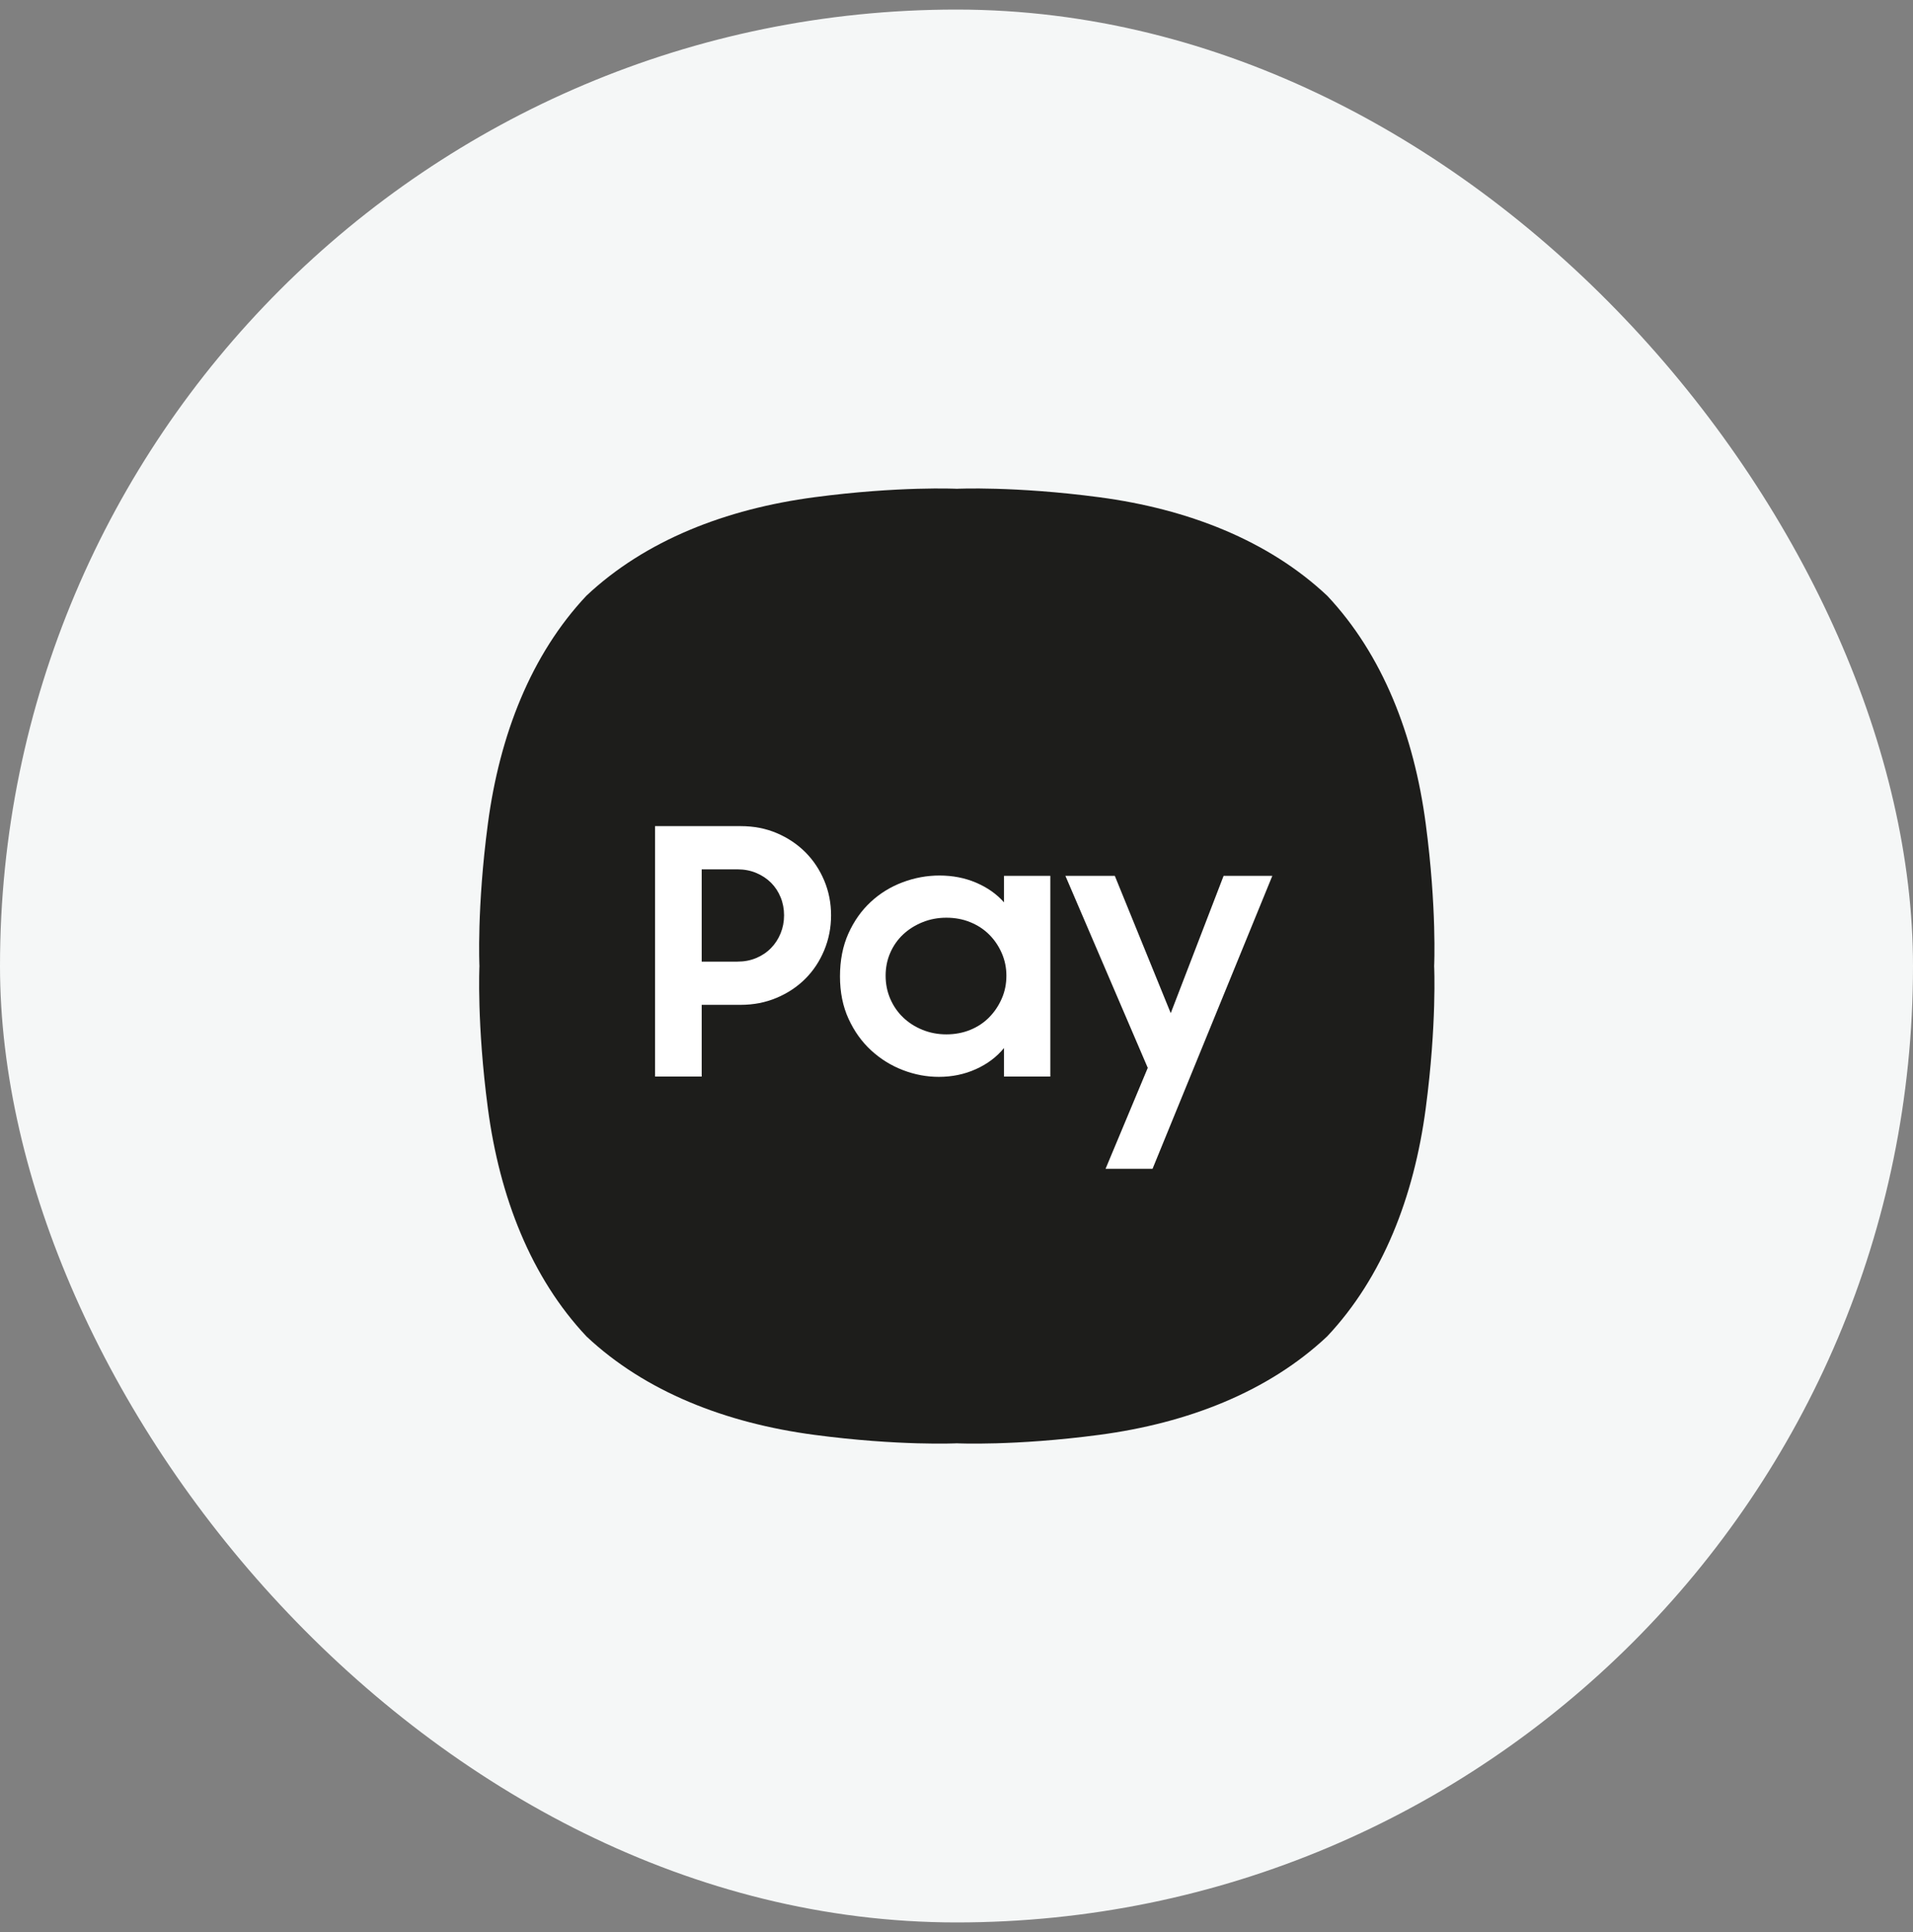 <svg width="100" height="101" viewBox="0 0 100 101" fill="none" xmlns="http://www.w3.org/2000/svg">
<rect x="0" y="0" width="100" height="101" fill="#808080" stroke="none"/>
<rect y="0.5" width="100" height="100" rx="50" fill="#F5F7F7"/>
<g clip-path="url(#clip0_2870_3003)">
<path d="M74.528 43.059C73.914 38.422 72.273 34.221 69.378 31.143H69.377C66.299 28.249 62.098 26.608 57.461 25.994C53.031 25.407 50.017 25.552 50.017 25.552C50.017 25.552 47 25.407 42.571 25.994C37.934 26.608 33.732 28.249 30.654 31.143C27.76 34.221 26.118 38.422 25.504 43.059C24.917 47.487 25.062 50.503 25.062 50.503C25.062 50.503 24.917 53.517 25.504 57.947C26.118 62.583 27.76 66.784 30.654 69.861V69.862C33.732 72.756 37.934 74.397 42.571 75.011C47 75.599 50.016 75.453 50.016 75.453C50.016 75.453 53.031 75.599 57.461 75.011C62.097 74.397 66.299 72.756 69.377 69.862L69.378 69.861C72.273 66.784 73.914 62.583 74.528 57.947C75.115 53.517 74.969 50.503 74.969 50.503C74.969 50.503 75.115 47.487 74.528 43.059Z" fill="#1D1D1B"/>
<path d="M34.242 43.188H38.725C39.407 43.188 40.035 43.31 40.609 43.555C41.183 43.8 41.678 44.132 42.098 44.55C42.516 44.969 42.845 45.462 43.084 46.03C43.323 46.598 43.443 47.205 43.443 47.85C43.443 48.495 43.323 49.105 43.084 49.679C42.845 50.253 42.516 50.749 42.098 51.167C41.678 51.586 41.179 51.919 40.6 52.163C40.02 52.409 39.389 52.531 38.708 52.531H36.681V56.279H34.242V43.188ZM36.681 45.447V50.271H38.546C38.905 50.271 39.234 50.209 39.532 50.083C39.831 49.958 40.088 49.784 40.304 49.562C40.519 49.342 40.687 49.084 40.806 48.791C40.926 48.498 40.986 48.185 40.986 47.85C40.986 47.516 40.926 47.201 40.806 46.908C40.687 46.615 40.519 46.362 40.304 46.146C40.088 45.931 39.831 45.761 39.532 45.635C39.234 45.51 38.905 45.447 38.546 45.447H36.681Z" fill="white"/>
<path d="M49.075 56.296C48.441 56.296 47.816 56.179 47.201 55.943C46.584 55.707 46.032 55.364 45.541 54.914C45.051 54.465 44.656 53.914 44.357 53.263C44.058 52.612 43.909 51.871 43.909 51.042C43.909 50.2 44.056 49.455 44.348 48.803C44.641 48.153 45.03 47.602 45.515 47.152C45.998 46.703 46.555 46.36 47.182 46.124C47.81 45.888 48.453 45.77 49.111 45.77C49.803 45.77 50.443 45.895 51.029 46.146C51.615 46.397 52.1 46.738 52.483 47.172V45.788H54.904V56.279H52.483V54.788C52.1 55.257 51.61 55.625 51.011 55.894C50.414 56.163 49.768 56.296 49.075 56.296ZM49.469 54.074C49.923 54.074 50.342 53.994 50.725 53.837C51.108 53.68 51.436 53.461 51.711 53.18C51.986 52.899 52.204 52.574 52.366 52.203C52.528 51.834 52.608 51.435 52.608 51.007C52.608 50.592 52.528 50.199 52.366 49.828C52.204 49.458 51.986 49.135 51.711 48.86C51.436 48.584 51.108 48.369 50.725 48.212C50.342 48.054 49.923 47.976 49.469 47.976C49.027 47.976 48.611 48.054 48.222 48.212C47.834 48.369 47.496 48.582 47.209 48.851C46.922 49.121 46.698 49.441 46.536 49.812C46.375 50.182 46.295 50.581 46.295 51.007C46.295 51.434 46.375 51.836 46.536 52.212C46.698 52.588 46.922 52.913 47.209 53.188C47.496 53.464 47.834 53.68 48.222 53.837C48.611 53.995 49.027 54.074 49.469 54.074Z" fill="white"/>
<path d="M59.998 55.825L55.693 45.788H58.276L61.199 52.966L63.962 45.788H66.509L60.248 61.102H57.792L59.998 55.825Z" fill="white"/>
</g>
<defs>
<clipPath id="clip0_2870_3003">
<rect width="50" height="50" fill="white" transform="translate(25 25.5)"/>
</clipPath>
</defs>
</svg>
